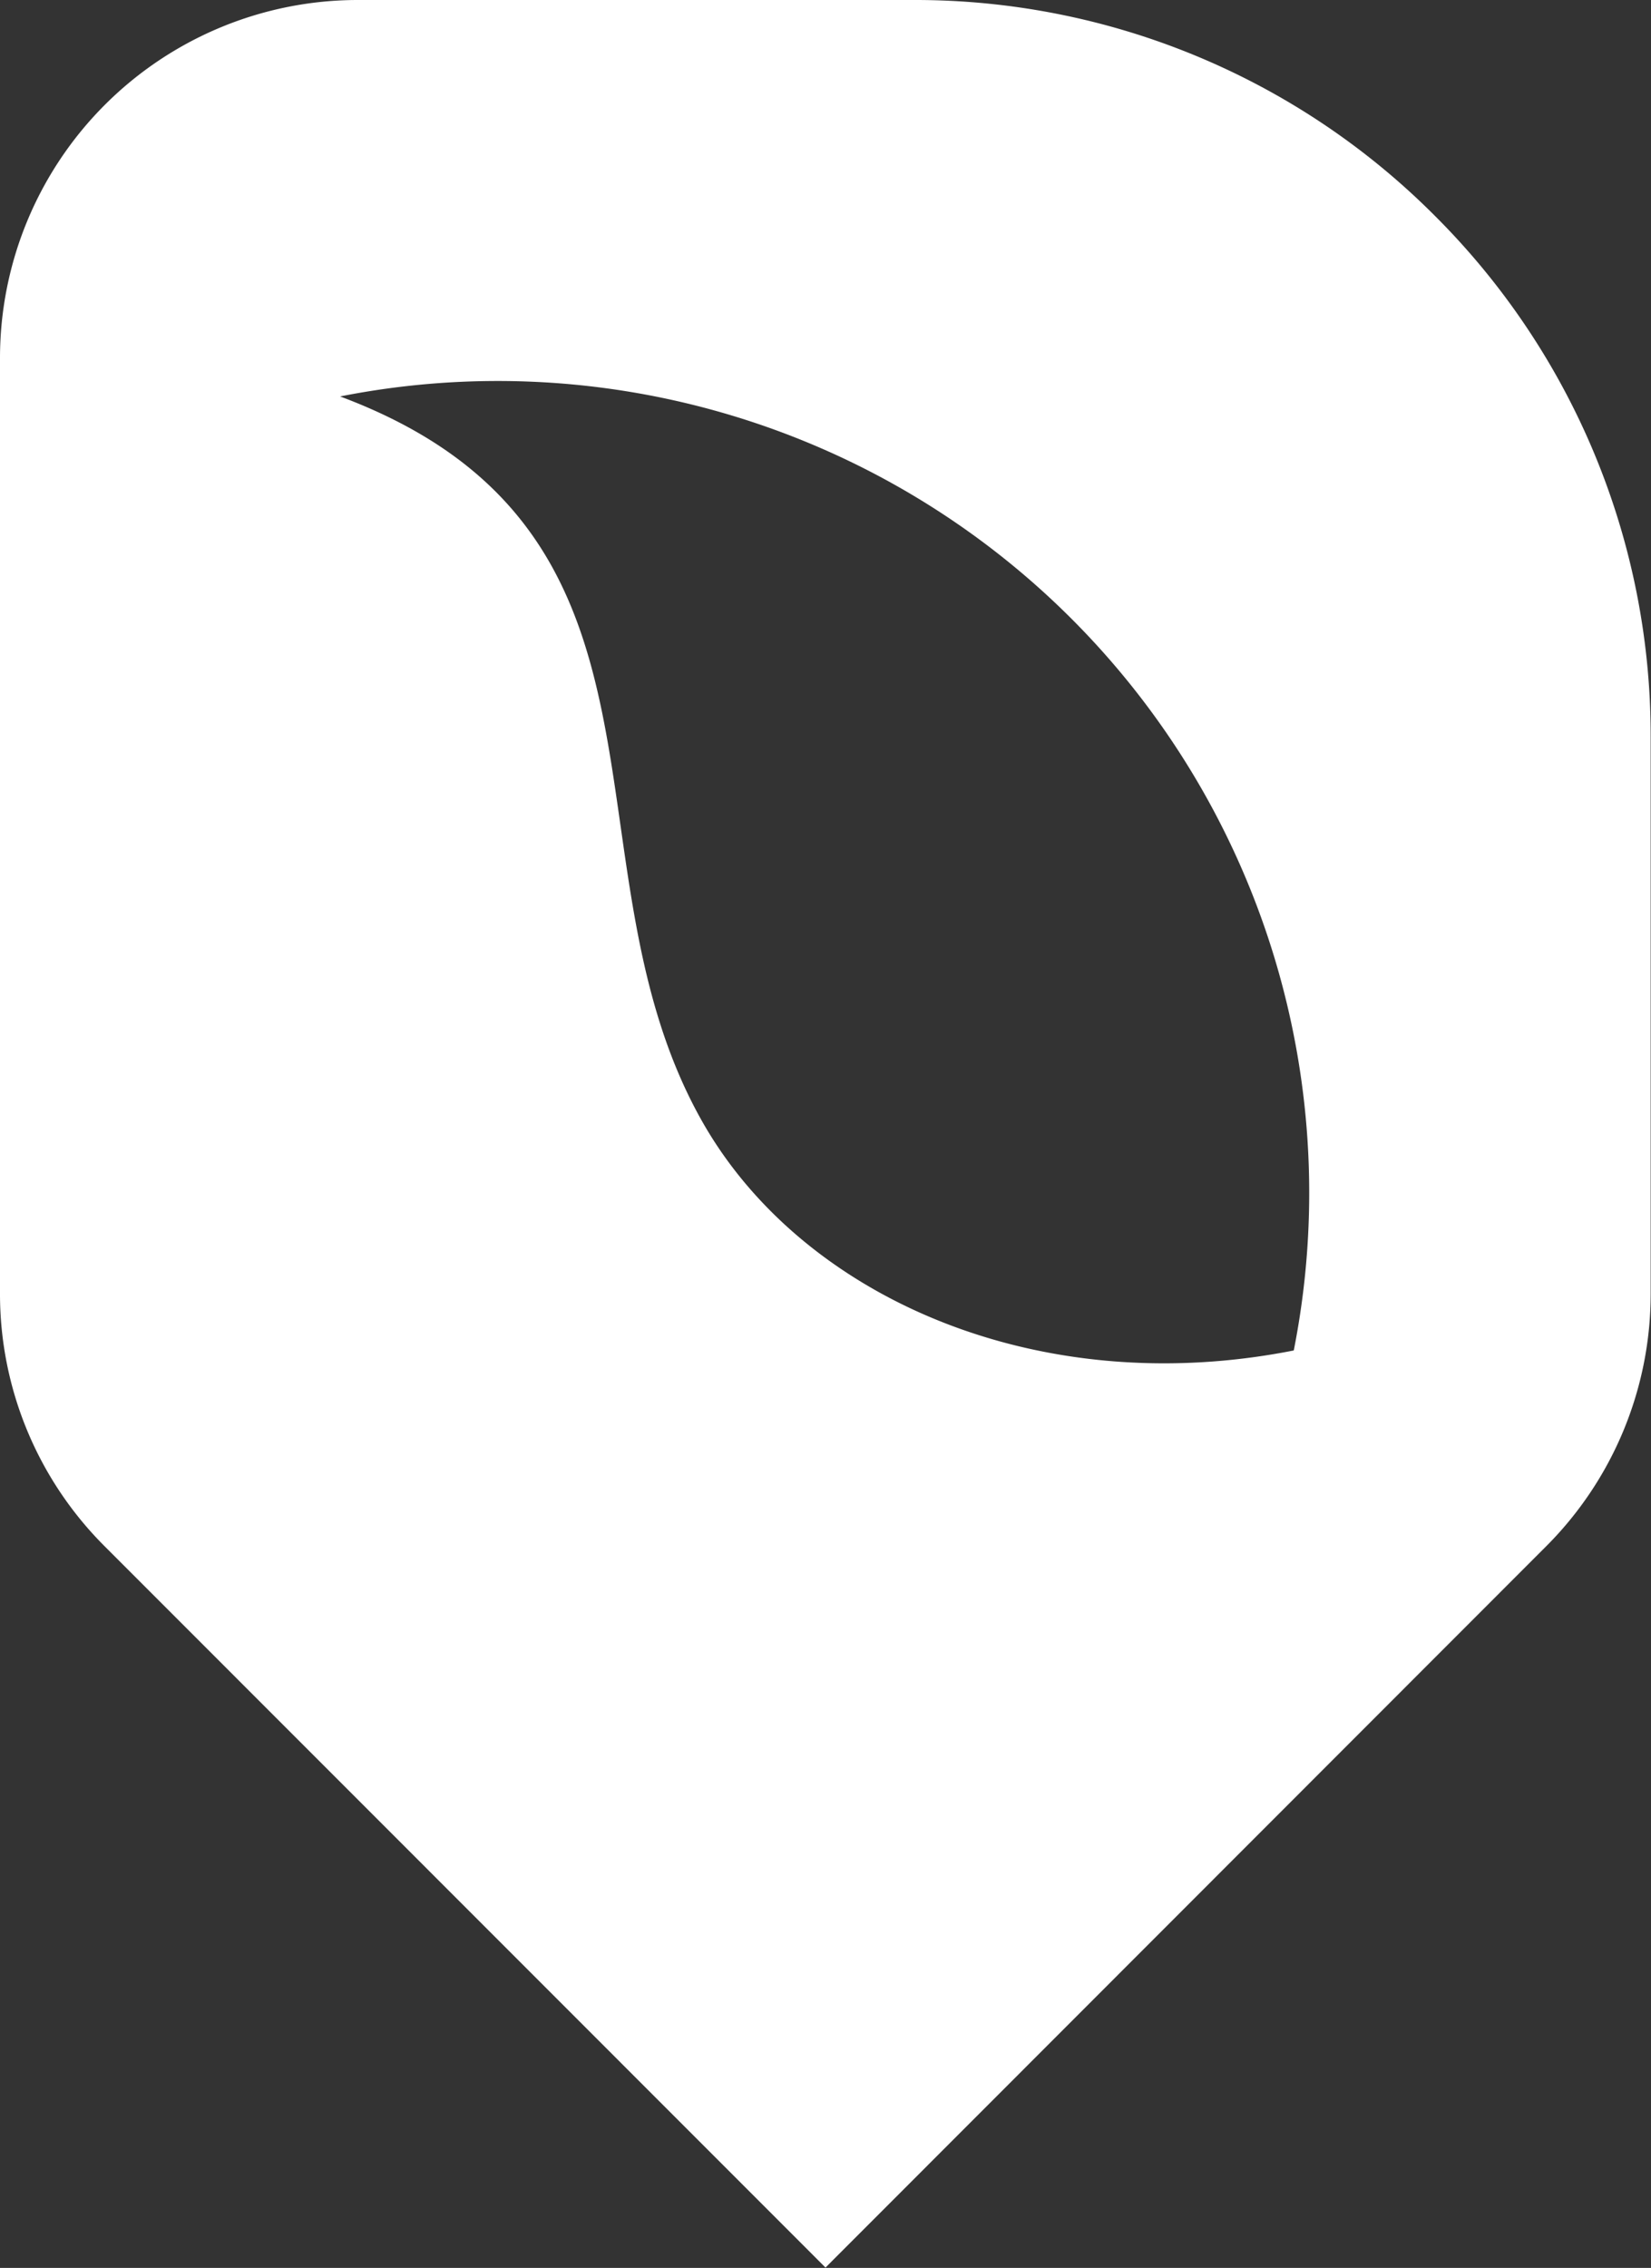<svg viewBox="0 0 99.32 136.38" xmlns="http://www.w3.org/2000/svg"><rect x="0" y="0" width="99.32" height="136.38" fill="#333333" stroke="none"/><path d="m42.3 67.54c-8.89-15.54 0-35.54-21.84-43.7a48.82 48.82 0 0 1 57.37 57.37c-15.43 3.05-29.54-3.21-35.53-13.67m44.04-54.54a44.13 44.13 0 0 0 -31.34-13h-33.49a21.53 21.53 0 0 0 -21.51 21.51v56.3a21.43 21.43 0 0 0 6.31 15.19l43.35 43.36 43.34-43.36a21.47 21.47 0 0 0 6.3-15.21v-33.49a44.13 44.13 0 0 0 -12.96-31.3" fill="#fff"/></svg>